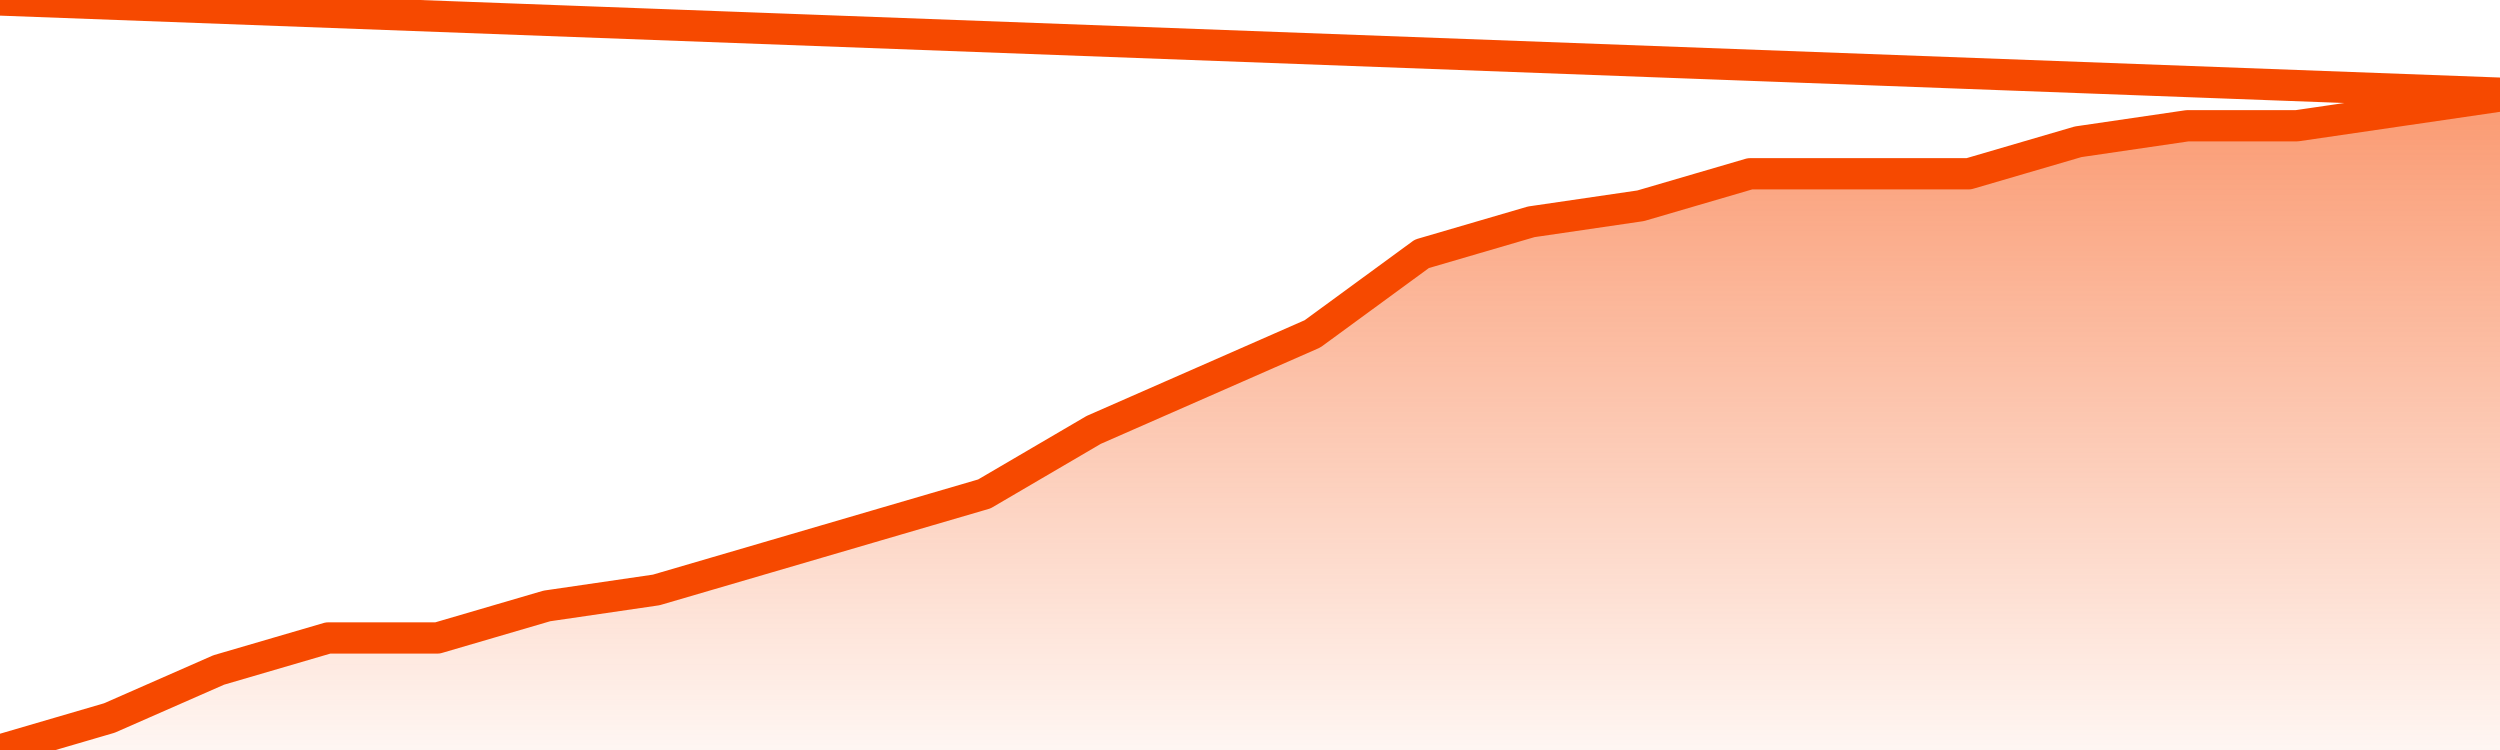       <svg
        version="1.1"
        xmlns="http://www.w3.org/2000/svg"
        width="80"
        height="24"
        viewBox="0 0 80 24">
        <defs>
          <linearGradient x1=".5" x2=".5" y2="1" id="gradient">
            <stop offset="0" stop-color="#F64900"/>
            <stop offset="1" stop-color="#f64900" stop-opacity="0"/>
          </linearGradient>
        </defs>
        <path
          fill="url(#gradient)"
          fill-opacity="0.56"
          stroke="none"
          d="M 0,26 0.0,24.0 3.5,22.976 7.0,21.439 10.5,20.415 14.0,20.415 17.5,19.39 21.0,18.878 24.5,17.854 28.0,16.829 31.5,15.805 35.0,13.756 38.5,12.22 42.0,10.683 45.5,8.122 49.0,7.098 52.5,6.585 56.0,5.561 59.5,5.561 63.0,5.561 66.5,4.537 70.0,4.024 73.5,4.024 77.0,3.512 80.5,3.0 82,26 Z"
        />
        <path
          fill="none"
          stroke="#F64900"
          stroke-width="1"
          stroke-linejoin="round"
          stroke-linecap="round"
          d="M 0.0,24.0 3.5,22.976 7.0,21.439 10.5,20.415 14.0,20.415 17.5,19.39 21.0,18.878 24.5,17.854 28.0,16.829 31.5,15.805 35.0,13.756 38.5,12.22 42.0,10.683 45.5,8.122 49.0,7.098 52.5,6.585 56.0,5.561 59.5,5.561 63.0,5.561 66.5,4.537 70.0,4.024 73.5,4.024 77.0,3.512 80.5,3.0.join(' ') }"
        />
      </svg>
